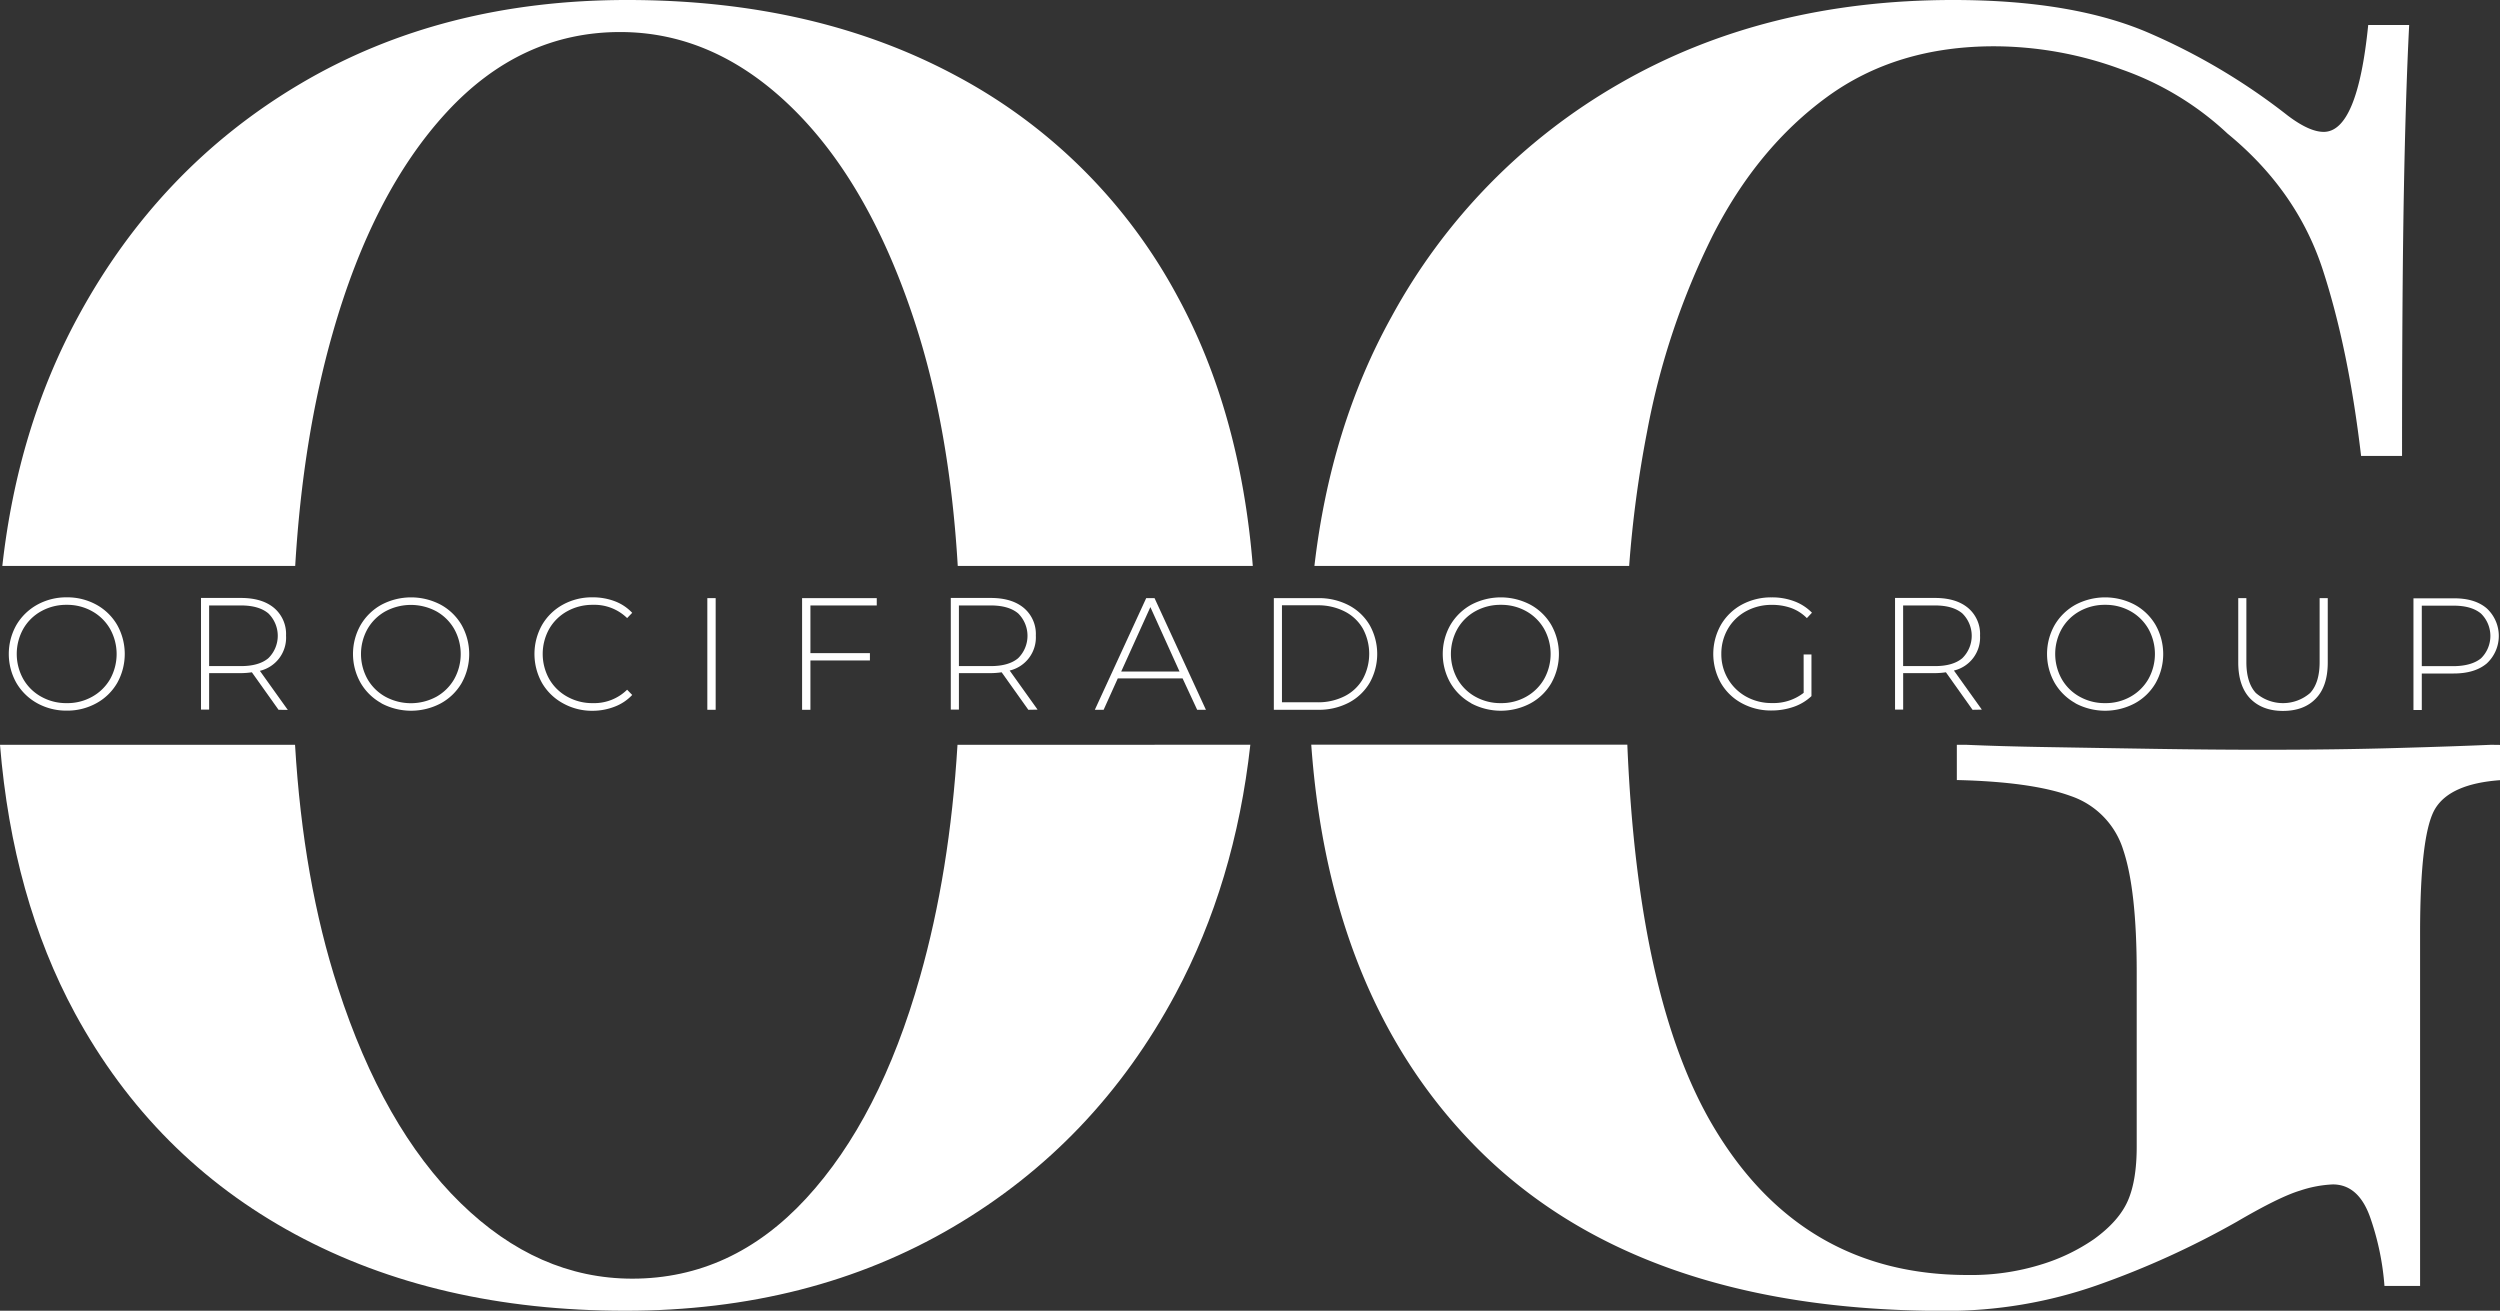 <svg xmlns="http://www.w3.org/2000/svg" viewBox="0 0 600 314.58"><rect x="0" y="0" width="600" height="314.58" fill="#333333" stroke="none"/><defs><style>.cls-1{fill:#fff;}</style></defs><g id="Livello_2" data-name="Livello 2"><g id="Livello_1-2" data-name="Livello 1"><path class="cls-1" d="M8.92,168.77a13.19,13.19,0,0,1-5-4.89,14.17,14.17,0,0,1,0-13.86,13.24,13.24,0,0,1,5-4.88A14.39,14.39,0,0,1,16,143.36a14.48,14.48,0,0,1,7.12,1.76,13,13,0,0,1,5,4.87,14.24,14.24,0,0,1,0,13.93,12.9,12.9,0,0,1-5,4.86A14.38,14.38,0,0,1,16,170.55,14.39,14.39,0,0,1,8.92,168.77Zm13.21-1.56A11.31,11.31,0,0,0,26.42,163a12.36,12.36,0,0,0,0-12.06,11.31,11.31,0,0,0-4.29-4.23A12.19,12.19,0,0,0,16,145.16a12.28,12.28,0,0,0-6.1,1.53,11.16,11.16,0,0,0-4.31,4.23,12.36,12.36,0,0,0,0,12.06,11.16,11.16,0,0,0,4.31,4.23,12.18,12.18,0,0,0,6.1,1.54A12.09,12.09,0,0,0,22.13,167.21Z"/><path class="cls-1" d="M66.85,170.35l-6.4-9a19.17,19.17,0,0,1-2.6.2H50.19v8.76H48.24v-26.8h9.61q5.06,0,7.93,2.4a8.18,8.18,0,0,1,2.87,6.64A8.17,8.17,0,0,1,62.37,161l6.7,9.38Zm-9-10.49q4.29,0,6.55-1.89a7.53,7.53,0,0,0,0-10.76c-1.51-1.26-3.69-1.9-6.55-1.9H50.19v14.55Z"/><path class="cls-1" d="M91.54,168.77a13.09,13.09,0,0,1-5-4.89,14.1,14.1,0,0,1,0-13.86,13.14,13.14,0,0,1,5-4.88,15.23,15.23,0,0,1,14.25,0,13,13,0,0,1,5,4.87,14.24,14.24,0,0,1,0,13.93,13,13,0,0,1-5,4.86,15.19,15.19,0,0,1-14.25,0Zm13.21-1.56A11.31,11.31,0,0,0,109,163a12.36,12.36,0,0,0,0-12.06,11.31,11.31,0,0,0-4.29-4.23,12.91,12.91,0,0,0-12.19,0,11.23,11.23,0,0,0-4.31,4.23,12.36,12.36,0,0,0,0,12.06,11.23,11.23,0,0,0,4.31,4.23,12.83,12.83,0,0,0,12.19,0Z"/><path class="cls-1" d="M135.09,168.78a13,13,0,0,1-5-4.86,14.24,14.24,0,0,1,0-13.93,13.06,13.06,0,0,1,5-4.87,14.41,14.41,0,0,1,7.11-1.76,14.8,14.8,0,0,1,5.36.94,11.08,11.08,0,0,1,4.17,2.78l-1.22,1.26a11.23,11.23,0,0,0-8.24-3.18,12.41,12.41,0,0,0-6.12,1.53,11.21,11.21,0,0,0-4.33,4.23,12.36,12.36,0,0,0,0,12.06,11.21,11.21,0,0,0,4.33,4.23,12.31,12.31,0,0,0,6.12,1.54,11.26,11.26,0,0,0,8.24-3.22l1.22,1.26a11.24,11.24,0,0,1-4.19,2.8,14.64,14.64,0,0,1-5.34,1A14.31,14.31,0,0,1,135.09,168.78Z"/><path class="cls-1" d="M169.76,143.55h2v26.8h-2Z"/><path class="cls-1" d="M194.5,145.31v11.45h14.28v1.76H194.5v11.83h-2v-26.8h17.92v1.76Z"/><path class="cls-1" d="M246.8,170.35l-6.4-9a19.17,19.17,0,0,1-2.6.2h-7.66v8.76h-1.95v-26.8h9.61q5.05,0,7.92,2.4a8.16,8.16,0,0,1,2.88,6.64,8.17,8.17,0,0,1-6.28,8.38l6.7,9.38Zm-9-10.49q4.29,0,6.55-1.89a7.56,7.56,0,0,0,0-10.76c-1.51-1.26-3.69-1.9-6.55-1.9h-7.66v14.55Z"/><path class="cls-1" d="M283.82,162.81H268.27l-3.4,7.54h-2.11l12.33-26.8h2l12.33,26.8h-2.1Zm-.73-1.64-7-15.47-7,15.47Z"/><path class="cls-1" d="M305.72,143.55h10.6a15.47,15.47,0,0,1,7.41,1.73,12.58,12.58,0,0,1,5,4.76,14.16,14.16,0,0,1,0,13.82,12.6,12.6,0,0,1-5,4.77,15.47,15.47,0,0,1-7.41,1.72h-10.6Zm10.45,25a14,14,0,0,0,6.55-1.47,10.52,10.52,0,0,0,4.36-4.12,12.73,12.73,0,0,0,0-12.1,10.49,10.49,0,0,0-4.36-4.11,14,14,0,0,0-6.55-1.48h-8.5v23.28Z"/><path class="cls-1" d="M353.08,168.77a13.19,13.19,0,0,1-5-4.89,14.1,14.1,0,0,1,0-13.86,13.24,13.24,0,0,1,5-4.88,15.21,15.21,0,0,1,14.24,0,13,13,0,0,1,5,4.87,14.24,14.24,0,0,1,0,13.93,12.9,12.9,0,0,1-5,4.86,15.17,15.17,0,0,1-14.24,0Zm13.21-1.56a11.31,11.31,0,0,0,4.29-4.23,12.36,12.36,0,0,0,0-12.06,11.31,11.31,0,0,0-4.29-4.23,12.19,12.19,0,0,0-6.09-1.53,12.34,12.34,0,0,0-6.11,1.53,11.2,11.2,0,0,0-4.3,4.23,12.36,12.36,0,0,0,0,12.06,11.2,11.2,0,0,0,4.3,4.23,12.25,12.25,0,0,0,6.11,1.54A12.09,12.09,0,0,0,366.29,167.21Z"/><path class="cls-1" d="M432.87,157.07h1.88v10a11.84,11.84,0,0,1-4.27,2.57,16.12,16.12,0,0,1-5.31.88,14.61,14.61,0,0,1-7.18-1.77,12.86,12.86,0,0,1-5-4.86A14.24,14.24,0,0,1,413,150a13,13,0,0,1,5-4.87,14.79,14.79,0,0,1,7.22-1.76,15,15,0,0,1,5.42.94,11.59,11.59,0,0,1,4.23,2.74l-1.22,1.3a10.29,10.29,0,0,0-3.78-2.43,13.51,13.51,0,0,0-4.61-.75,12.66,12.66,0,0,0-6.22,1.53,11.2,11.2,0,0,0-4.35,4.23,11.84,11.84,0,0,0-1.57,6,11.56,11.56,0,0,0,5.94,10.25,12.46,12.46,0,0,0,6.2,1.55,11.75,11.75,0,0,0,7.62-2.45Z"/><path class="cls-1" d="M473.41,170.35l-6.39-9a19.17,19.17,0,0,1-2.6.2h-7.66v8.76h-1.95v-26.8h9.61q5.06,0,7.92,2.4a8.15,8.15,0,0,1,2.87,6.64,8.15,8.15,0,0,1-6.27,8.38l6.7,9.38Zm-9-10.49q4.29,0,6.54-1.89a7.53,7.53,0,0,0,0-10.76c-1.5-1.26-3.68-1.9-6.54-1.9h-7.66v14.55Z"/><path class="cls-1" d="M498.11,168.77a13.19,13.19,0,0,1-5-4.89,14.1,14.1,0,0,1,0-13.86,13.24,13.24,0,0,1,5-4.88,15.21,15.21,0,0,1,14.24,0,13,13,0,0,1,5,4.87,14.24,14.24,0,0,1,0,13.93,12.9,12.9,0,0,1-5,4.86,15.17,15.17,0,0,1-14.24,0Zm13.21-1.56a11.31,11.31,0,0,0,4.29-4.23,12.36,12.36,0,0,0,0-12.06,11.31,11.31,0,0,0-4.29-4.23,12.19,12.19,0,0,0-6.09-1.53,12.34,12.34,0,0,0-6.11,1.53,11.2,11.2,0,0,0-4.3,4.23,12.36,12.36,0,0,0,0,12.06,11.2,11.2,0,0,0,4.3,4.23,12.25,12.25,0,0,0,6.11,1.54A12.09,12.09,0,0,0,511.32,167.21Z"/><path class="cls-1" d="M540,167.6q-2.82-3-2.82-8.62V143.55h1.95v15.36c0,3.29.76,5.75,2.26,7.39a9.93,9.93,0,0,0,13.06,0c1.5-1.64,2.26-4.1,2.26-7.39V143.55h1.95V159q0,5.67-2.83,8.62c-1.89,2-4.53,3-7.93,3S541.89,169.56,540,167.6Z"/><path class="cls-1" d="M596.81,146a9,9,0,0,1,0,13.24q-2.87,2.4-7.92,2.4h-7.66v8.76h-2v-26.8h9.61Q593.94,143.55,596.81,146Zm-1.37,12a7.53,7.53,0,0,0,0-10.74c-1.51-1.26-3.69-1.9-6.55-1.9h-7.66v14.52h7.66Q593.18,159.83,595.44,158Z"/><path class="cls-1" d="M70.85,135.82q1.84-30.87,9-55.89,9.61-33.77,27.35-53T148.83,7.69q22.65,0,41.25,18.17t29.49,51.5q8.35,25.58,10.29,58.46h70.81q-3-37-18.06-64.66a129.08,129.08,0,0,0-52.78-52.78Q195.86,0,150.54,0,106.1,0,72.11,20.09t-53.42,56Q4.27,102.66.56,135.82Z"/><path class="cls-1" d="M229.8,178.75q-1.86,30.58-9,55.69-9.61,34-27.35,53.21t-41.68,19.23q-22.65,0-41.24-18.16T81.09,237q-8.34-25.67-10.28-58.25H0q3,36.74,18,64.45,18.81,34.62,52.79,53t79.29,18.38q44.44,0,78.64-20.09t53.43-56q14.24-26.59,17.93-59.75Z"/><path class="cls-1" d="M391,135.82a274.53,274.53,0,0,1,4.29-32.17,178.81,178.81,0,0,1,15.81-47.23q10.68-20.94,27.36-33.13t40.17-12.18a88.38,88.38,0,0,1,30.56,5.56A71.81,71.81,0,0,1,534.6,32.06q16.68,13.68,22.87,32.69t9.19,44.67h9.83q0-39.32.43-63T578.2,6h-9.83q-2.57,25.65-10.68,25.65c-2.29,0-5.13-1.28-8.55-3.85A151,151,0,0,0,516.23,8.12Q497.84,0,468.78,0q-45.3,0-80.14,20.09a143.55,143.55,0,0,0-54.71,56q-14.61,26.4-18.47,59.74Z"/><path class="cls-1" d="M597.86,178.75q-8.91.39-22.22.76-15,.44-32.91.43-11.55,0-25.22-.21t-26.29-.43c-7.42-.12-13.84-.31-19.37-.55h-2.21v8.46q18,.42,27.35,3.84a19.88,19.88,0,0,1,12.61,13q3.21,9.61,3.21,29.28v41.88q0,8.13-2.14,13t-8.12,9.19a45.79,45.79,0,0,1-12.4,6A56.76,56.76,0,0,1,472.2,306q-39.75,0-60.9-35.48-18.21-30.53-20.74-91.8H314.7Q319,238.56,353,274q38.9,40.62,113.7,40.61a109.42,109.42,0,0,0,36.75-6.2,207.83,207.83,0,0,0,33.34-15.17q10.26-6,15.18-7.48a28.6,28.6,0,0,1,7.9-1.5q6.42,0,9.19,8.55a64,64,0,0,1,3.21,15.81h8.55V224q0-23.94,3.63-29.92t15.6-6.84v-8.46Z"/></g></g></svg>